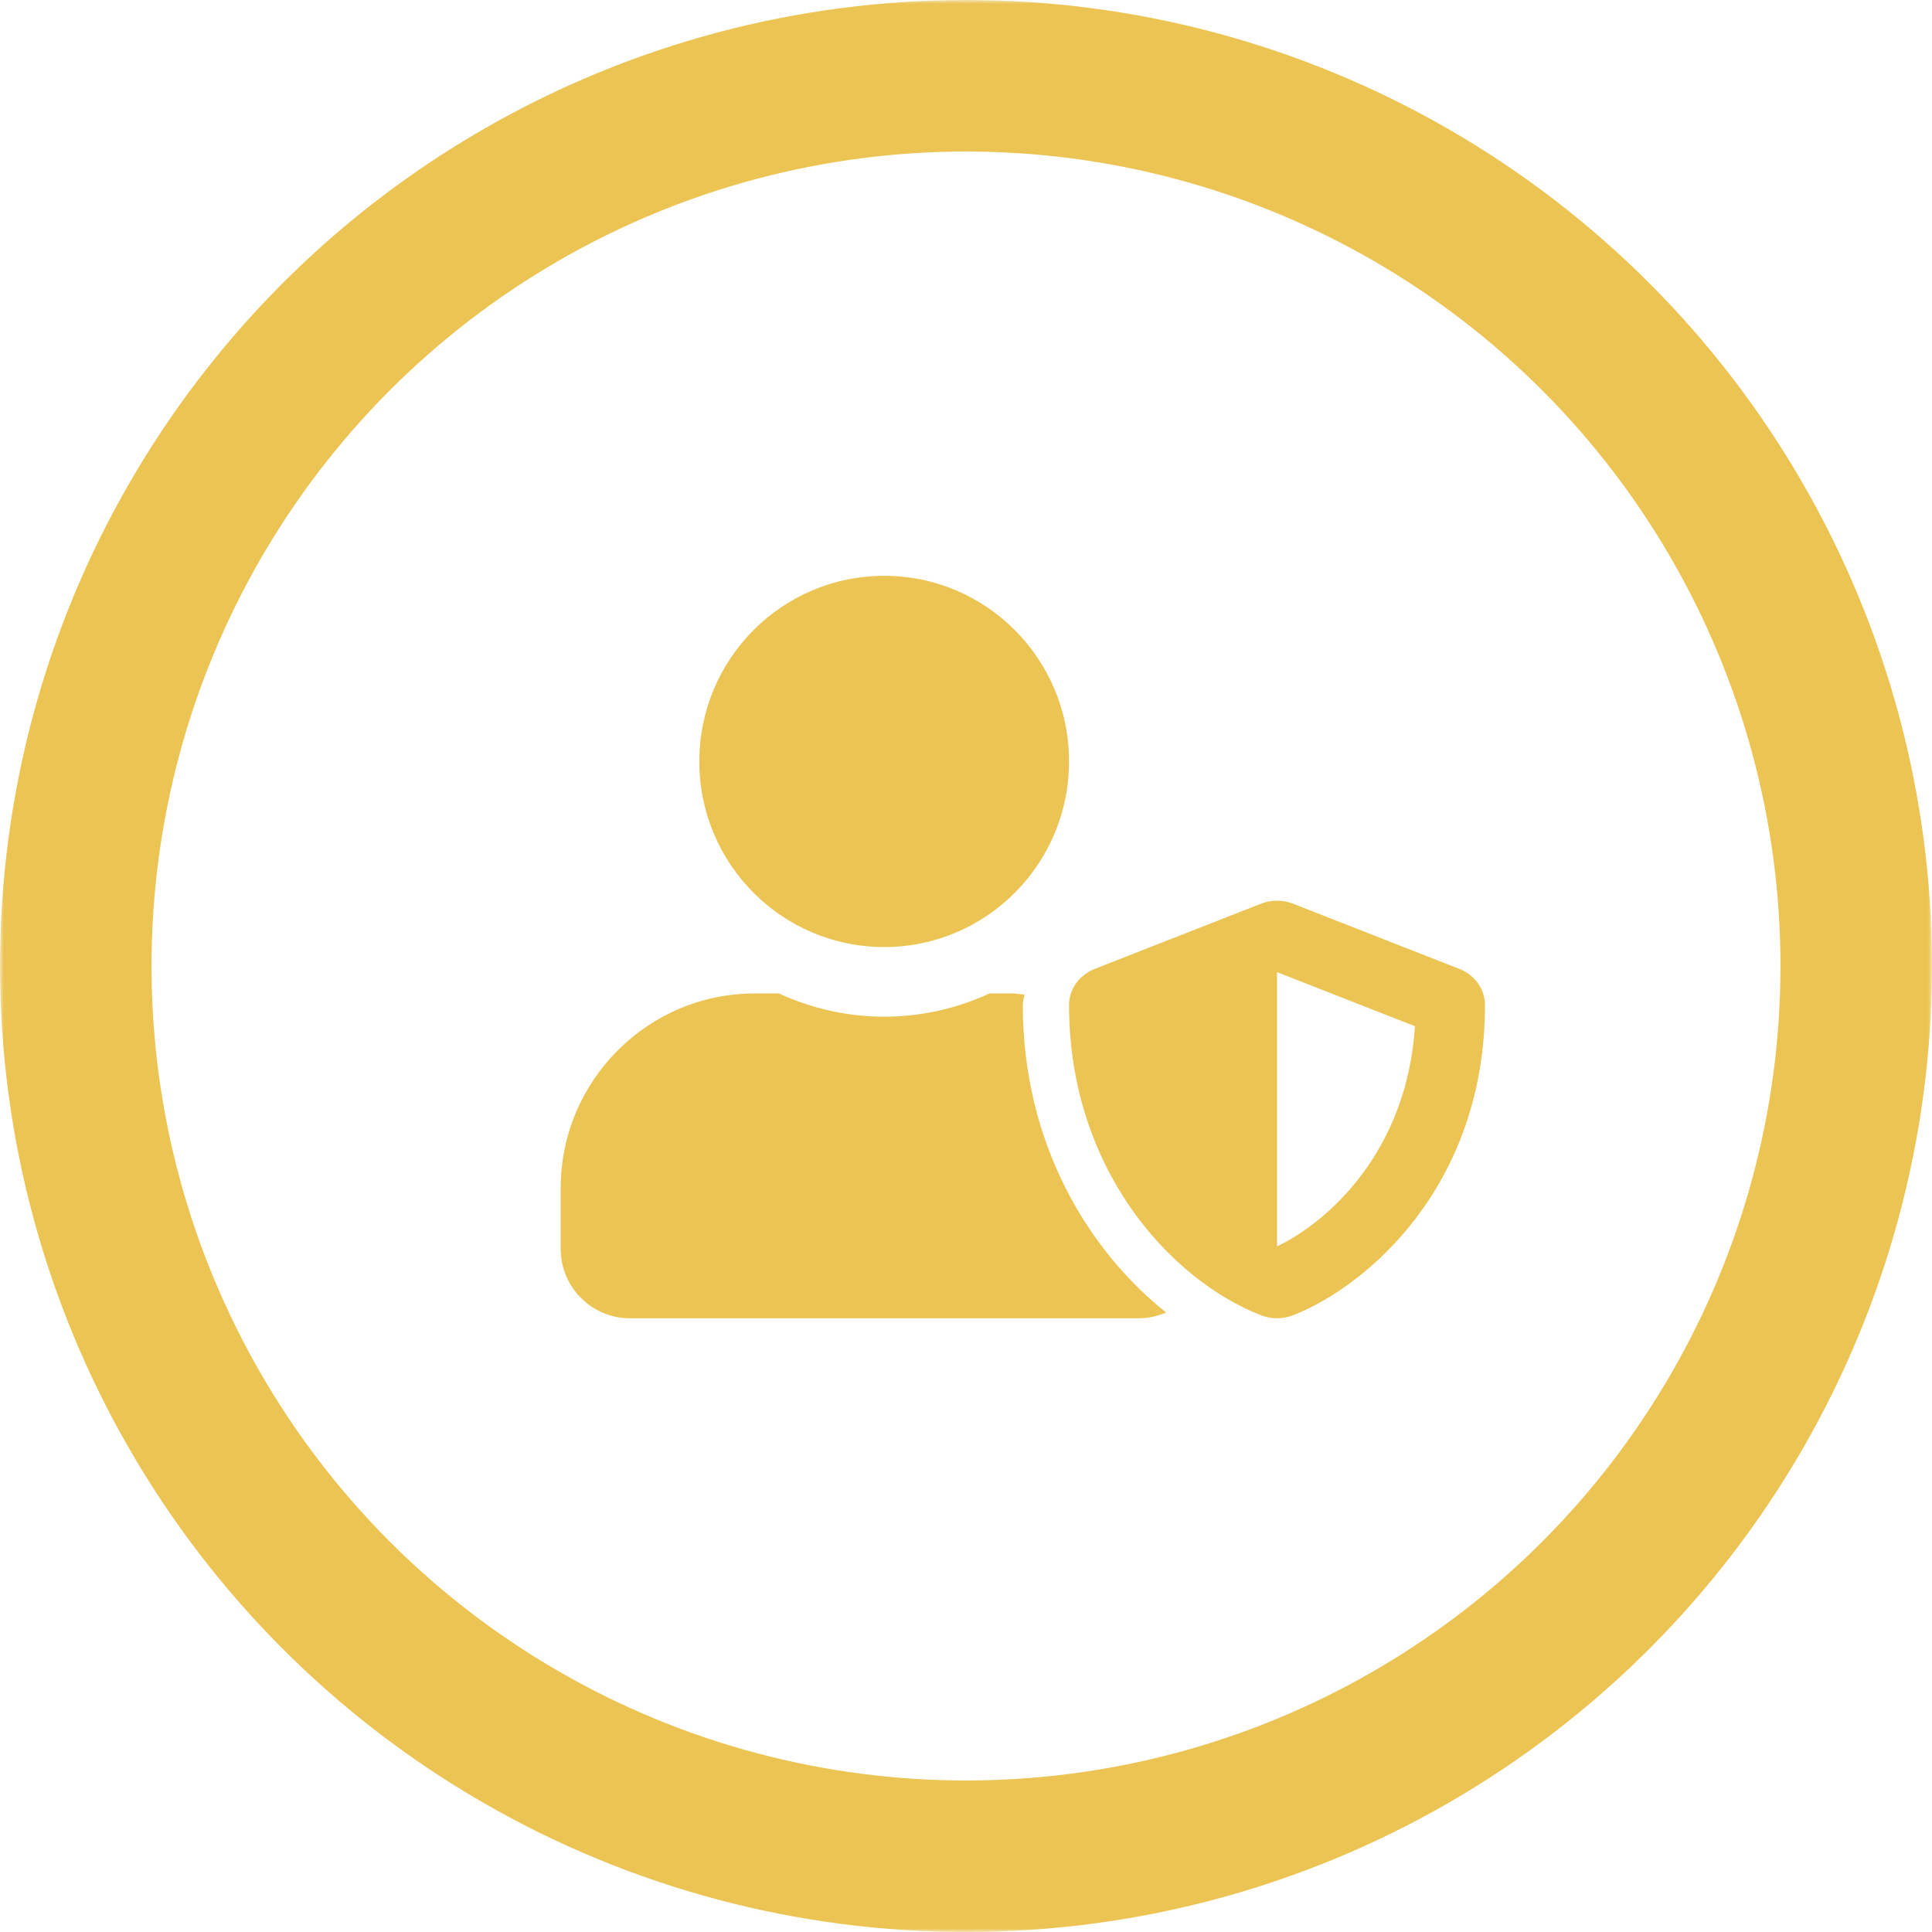 <svg height="255" viewBox="0 0 255 255" width="255" xmlns="http://www.w3.org/2000/svg" xmlns:xlink="http://www.w3.org/1999/xlink"><mask id="a" fill="#fff"><path d="m0 0h255v255h-255z" fill="#fff" fill-rule="evenodd"/></mask><g fill="none" fill-rule="evenodd"><g mask="url(#a)" stroke="#ebc454" stroke-width="20"><circle cx="127.5" cy="127.5" r="117.5"/></g><g mask="url(#a)"><g fill-rule="nonzero" transform="translate(74 76)"><path d="m118.626 51.89-21.96-8.613c-.782-.306-2.402-.708-4.232 0l-21.96 8.613c-2.04.804-3.374 2.68-3.374 4.766 0 21.361 13.096 36.138 25.334 40.942 1.83.708 3.431.306 4.232 0 9.779-3.828 25.334-17.112 25.334-40.942 0-2.086-1.334-3.962-3.374-4.766zm-24.076 36.616v-36.195l18.205 7.139c-1.068 16.671-11.609 25.916-18.205 29.055zm-51.85-39.506c13.477 0 24.4-10.968 24.4-24.5s-10.923-24.5-24.4-24.5-24.4 10.968-24.4 24.5 10.923 24.5 24.4 24.5zm18.3 7.656c0-.479.152-.919.21-1.378-.477-.019-.934-.153-1.43-.153h-3.183c-4.232 1.952-8.94 3.062-13.897 3.062s-9.646-1.11-13.897-3.062h-3.183c-14.144 0-25.62 11.523-25.62 25.725v7.963c0 5.072 4.098 9.188 9.15 9.188h67.1c1.296 0 2.535-.287 3.66-.766-10.294-8.211-18.91-22.337-18.91-40.578z" fill="#ebc454"/><path d="m0 0h122v98h-122z"/></g></g></g></svg>